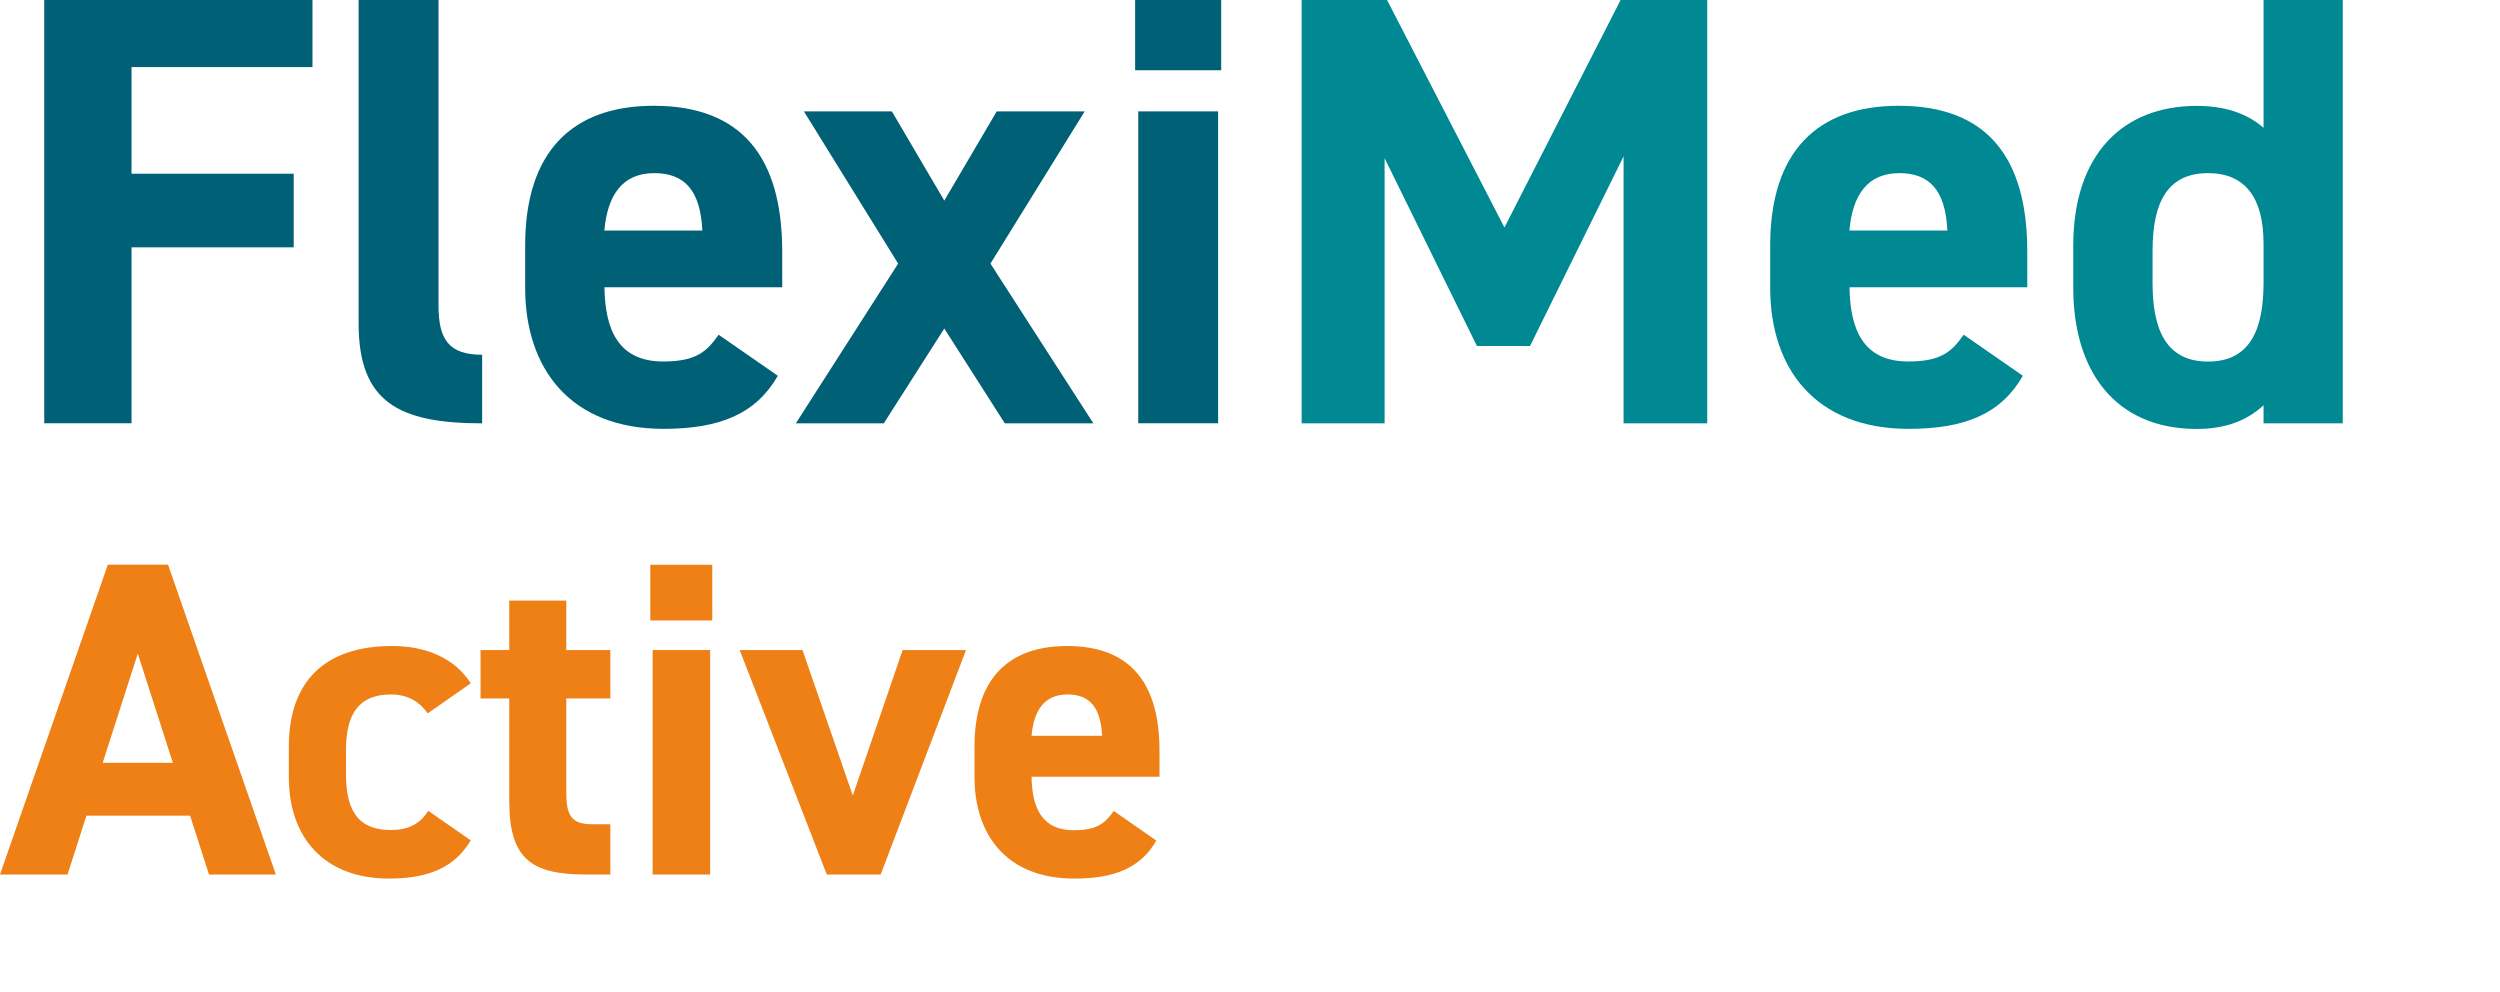 <svg width="121" height="48" viewBox="0 0 121 48" fill="none" xmlns="http://www.w3.org/2000/svg"><g clip-path="url(#clip0_5_3369)"><g clip-path="url(#clip1_5_3369)"><path d="M15.124 -0.345V3.246H6.366V8.408H14.215V11.971H6.366V20.486H2.141V-0.345H15.124Z" fill="#006176"/><path d="M17.357 -0.345H21.224V14.783C21.224 16.415 21.709 17.17 23.336 17.17V20.49C19.26 20.49 17.357 19.432 17.357 15.659V-0.345Z" fill="#006176"/><path d="M37.646 18.191C36.587 20.033 34.838 20.756 32.12 20.756C27.591 20.756 25.418 17.827 25.418 13.934V11.882C25.418 7.321 27.712 5.12 31.639 5.12C35.897 5.12 37.86 7.596 37.86 12.185V13.905H29.256C29.284 15.99 29.951 17.496 32.096 17.496C33.696 17.496 34.209 17.016 34.782 16.2L37.651 18.191H37.646ZM29.251 11.159H33.994C33.901 9.196 33.117 8.38 31.667 8.38C30.128 8.38 29.401 9.438 29.251 11.159Z" fill="#006176"/><path d="M48.633 20.49L45.704 15.901L42.775 20.49H38.518L43.47 12.758L38.909 5.391H43.167L45.704 9.709L48.241 5.391H52.499L47.938 12.758L52.919 20.49H48.633Z" fill="#006176"/><path d="M54.941 -0.345H59.106V3.4H54.941V-0.345ZM55.091 5.391H58.957V20.486H55.091V5.391Z" fill="#006176"/><path d="M72.817 11.005L78.614 -0.345H82.629V20.49H78.581V7.569L74.053 16.746H71.483L67.015 7.657V20.49H63V-0.345H66.955L72.812 11.005H72.817Z" fill="#008893"/><path d="M97.906 18.191C96.847 20.033 95.098 20.756 92.379 20.756C87.851 20.756 85.678 17.827 85.678 13.934V11.882C85.678 7.321 87.972 5.12 91.899 5.12C96.157 5.12 98.12 7.596 98.12 12.185V13.905H89.516C89.544 15.99 90.211 17.496 92.356 17.496C93.956 17.496 94.469 17.016 95.042 16.2L97.91 18.191H97.906ZM89.511 11.159H94.254C94.161 9.196 93.377 8.38 91.927 8.38C90.388 8.38 89.66 9.438 89.511 11.159Z" fill="#008893"/><path d="M109.556 -0.345H113.39V20.49H109.556V19.614C108.773 20.337 107.747 20.761 106.324 20.761C102.37 20.761 100.346 17.954 100.346 13.939V11.887C100.346 7.48 102.733 5.125 106.324 5.125C107.626 5.125 108.712 5.456 109.556 6.184V-0.345ZM109.556 13.696V11.793C109.556 9.588 108.679 8.38 106.87 8.38C104.967 8.38 104.184 9.709 104.184 12.125V13.696C104.184 15.869 104.79 17.501 106.87 17.501C108.95 17.501 109.556 15.869 109.556 13.696Z" fill="#008893"/><path d="M0 42.327L5.219 27.33H8.133L13.352 42.327H10.115L9.201 39.478H4.183L3.269 42.327H0ZM4.976 36.918H8.366L6.669 31.634L4.971 36.918H4.976Z" fill="#EE8015"/><path d="M22.781 40.677C22.02 41.959 20.78 42.523 18.826 42.523C15.72 42.523 13.98 40.57 13.98 37.613V36.135C13.98 32.964 15.739 31.267 18.98 31.267C20.654 31.267 22.02 31.873 22.785 33.071L20.701 34.526C20.332 34.004 19.787 33.612 18.919 33.612C17.357 33.612 16.746 34.568 16.746 36.307V37.436C16.746 39.003 17.161 40.173 18.919 40.173C19.745 40.173 20.332 39.889 20.724 39.241L22.79 40.677H22.781Z" fill="#EE8015"/><path d="M23.258 31.462H24.648V29.069H27.408V31.462H29.54V33.807H27.408V38.349C27.408 39.436 27.628 39.893 28.649 39.893H29.54V42.327H28.364C25.734 42.327 24.648 41.585 24.648 38.783V33.807H23.258V31.462Z" fill="#EE8015"/><path d="M31.475 27.335H34.473V30.03H31.475V27.335ZM31.587 31.462H34.371V42.327H31.587V31.462Z" fill="#EE8015"/><path d="M46.755 31.463L42.624 42.328H40.017L35.801 31.463H38.841L41.276 38.504L43.687 31.463H46.751H46.755Z" fill="#EE8015"/><path d="M55.971 40.677C55.211 42.001 53.952 42.523 51.993 42.523C48.733 42.523 47.166 40.416 47.166 37.613V36.135C47.166 32.852 48.817 31.267 51.643 31.267C54.707 31.267 56.12 33.048 56.12 36.354V37.594H49.927C49.95 39.096 50.426 40.183 51.969 40.183C53.121 40.183 53.49 39.833 53.905 39.25L55.971 40.686V40.677ZM49.927 35.613H53.341C53.275 34.2 52.711 33.612 51.666 33.612C50.556 33.612 50.034 34.372 49.927 35.613Z" fill="#EE8015"/></g></g><defs><clipPath id="clip0_5_3369"><rect width="121" height="47.017" fill="white"/></clipPath><clipPath id="clip1_5_3369"><rect width="113.394" height="42.869" fill="white" transform="translate(0 -0.345)"/></clipPath></defs></svg>